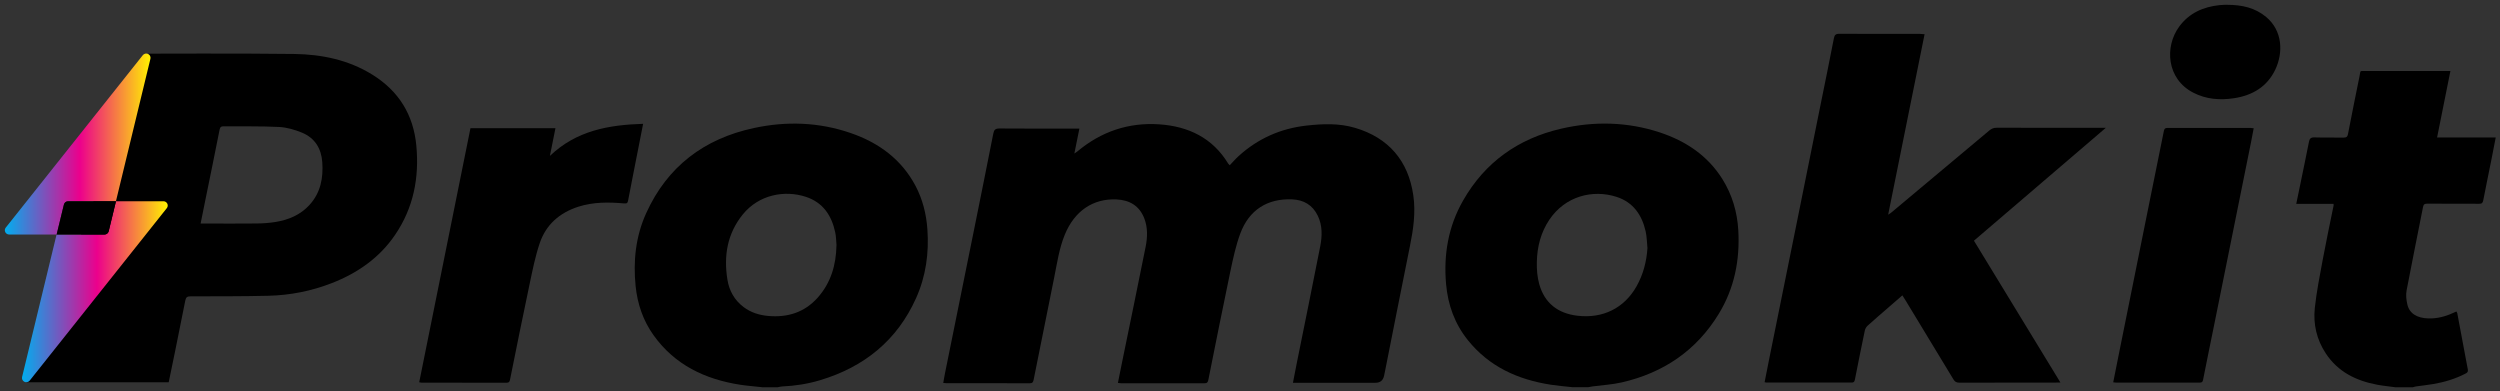 <svg width="454" height="71" viewBox="0 0 454 71" fill="none" xmlns="http://www.w3.org/2000/svg">
<rect x="0" y="0" width="454" height="71" fill="#333333" stroke="none"/>
<path d="M138.353 70.313C137.039 70.162 135.717 70.068 134.413 69.87C128 68.872 122.519 66.245 118.674 60.859C116.781 58.203 115.763 55.199 115.43 51.969C114.963 47.393 115.439 42.92 117.352 38.701C121.187 30.245 127.857 25.188 136.916 23.248C142.815 21.977 148.734 22.175 154.491 24.162C159.591 25.922 163.702 28.926 166.262 33.757C167.556 36.215 168.212 38.842 168.412 41.611C168.726 45.952 168.146 50.152 166.366 54.126C162.931 61.8 156.956 66.641 148.905 69.051C146.669 69.72 144.366 70.078 142.035 70.181C141.769 70.191 141.502 70.275 141.236 70.322H138.353V70.313ZM151.912 44.539C151.836 43.758 151.846 42.948 151.674 42.185C151.027 39.134 149.448 36.761 146.346 35.744C142.501 34.482 137.81 35.33 134.879 38.955C132.053 42.449 131.406 46.489 132.101 50.792C132.424 52.798 133.376 54.512 135.041 55.764C136.354 56.753 137.858 57.224 139.485 57.374C143.025 57.694 146.098 56.734 148.487 54.06C150.894 51.357 151.836 48.108 151.903 44.549L151.912 44.539Z" fill="black"/>
<path d="M285.531 70.312C284.237 70.171 282.943 70.067 281.658 69.869C275.654 68.947 270.421 66.583 266.557 61.762C264.169 58.786 262.941 55.358 262.608 51.592C262.133 46.233 263.008 41.12 265.701 36.412C269.669 29.462 275.711 25.168 283.504 23.369C289.509 21.985 295.532 22.108 301.422 24.047C306.142 25.611 310.11 28.247 312.793 32.532C314.573 35.385 315.486 38.512 315.676 41.836C315.981 47.222 314.972 52.335 312.127 56.997C308.074 63.645 302.098 67.704 294.504 69.446C292.782 69.841 290.984 69.935 289.223 70.171C288.957 70.208 288.69 70.265 288.424 70.312H285.541H285.531ZM299.177 45.056C299.072 44.049 299.072 43.013 298.853 42.033C298.187 39.048 296.588 36.713 293.543 35.743C289.204 34.359 284.247 35.63 281.373 39.886C279.803 42.222 279.146 44.83 279.089 47.58C279.061 48.917 279.165 50.311 279.527 51.601C280.488 55.029 282.886 56.912 286.454 57.336C291.069 57.882 294.961 55.961 297.197 51.996C298.406 49.84 299.015 47.523 299.177 45.056Z" fill="black"/>
<path d="M434.897 70.312C433.84 70.162 432.765 70.068 431.718 69.87C427.874 69.154 424.572 67.534 422.365 64.182C420.709 61.677 420.062 58.88 420.366 55.961C420.68 52.986 421.28 50.029 421.822 47.081C422.431 43.814 423.126 40.565 423.783 37.316C423.792 37.25 423.783 37.184 423.773 37.024H416.998C417.264 35.734 417.512 34.538 417.759 33.352C418.273 30.828 418.806 28.314 419.301 25.781C419.415 25.178 419.624 24.933 420.309 24.952C422.07 25.009 423.83 24.952 425.59 24.99C426.114 24.999 426.314 24.811 426.399 24.331C427.084 20.827 427.77 17.324 428.493 13.831C428.721 12.729 428.445 12.899 429.644 12.899C434.468 12.899 439.293 12.899 444.127 12.899H444.993C444.184 16.938 443.385 20.912 442.576 24.961H453.224C452.948 26.393 452.691 27.739 452.424 29.076C451.939 31.515 451.425 33.945 450.959 36.384C450.864 36.855 450.702 37.015 450.207 37.005C447.077 36.987 443.936 37.005 440.806 36.987C440.359 36.987 440.121 37.062 440.026 37.57C439.036 42.627 437.999 47.665 437.038 52.731C436.885 53.551 436.981 54.455 437.171 55.274C437.533 56.903 438.903 57.769 440.987 57.826C442.566 57.873 444.06 57.487 445.487 56.828C445.668 56.743 445.859 56.658 446.077 56.564C446.144 56.677 446.22 56.762 446.239 56.865C446.877 60.284 447.505 63.702 448.161 67.12C448.237 67.534 448.038 67.685 447.733 67.845C445.897 68.796 443.936 69.39 441.9 69.738C440.844 69.917 439.778 70.03 438.712 70.181C438.541 70.209 438.37 70.275 438.199 70.322H434.906L434.897 70.312Z" fill="black"/>
<path d="M234.802 69.493C235.04 68.279 235.249 67.177 235.468 66.075C236.896 58.965 238.361 51.865 239.75 44.746C240.112 42.872 240.178 40.961 239.303 39.162C238.37 37.241 236.762 36.29 234.659 36.205C230.159 36.017 226.828 38.126 225.239 42.401C224.43 44.586 223.935 46.912 223.45 49.2C222.07 55.782 220.757 62.393 219.435 68.985C219.358 69.38 219.225 69.606 218.73 69.606C213.678 69.588 208.615 69.597 203.563 69.597C203.41 69.597 203.249 69.569 203.011 69.54C203.268 68.269 203.505 67.035 203.762 65.811C205.19 58.824 206.646 51.837 208.044 44.831C208.387 43.117 208.454 41.356 207.807 39.67C206.922 37.373 205.133 36.318 202.725 36.215C198.472 36.036 195.122 38.333 193.371 42.608C192.353 45.094 191.973 47.75 191.449 50.358C190.193 56.555 188.956 62.751 187.71 68.957C187.624 69.371 187.51 69.616 186.977 69.606C181.943 69.578 176.91 69.588 171.876 69.588C171.724 69.588 171.562 69.559 171.295 69.54C171.41 68.919 171.495 68.326 171.619 67.742C173.379 59.041 175.14 50.349 176.9 41.657C178.07 35.857 179.241 30.056 180.383 24.255C180.525 23.549 180.763 23.332 181.515 23.332C186.044 23.37 190.574 23.351 195.103 23.351H196.017C195.712 24.858 195.427 26.289 195.103 27.881C195.37 27.692 195.512 27.617 195.636 27.514C199.937 23.907 204.914 22.202 210.518 22.579C215.819 22.937 220.215 25.046 223.05 29.726C223.098 29.802 223.174 29.858 223.317 30.009C223.869 29.444 224.364 28.86 224.934 28.342C228.427 25.169 232.547 23.332 237.257 22.805C240.226 22.476 243.176 22.353 246.088 23.219C252.139 25.009 255.755 29.18 256.659 35.489C257.107 38.597 256.659 41.657 256.041 44.708C254.528 52.195 253.053 59.681 251.568 67.167C251.502 67.525 251.426 67.874 251.35 68.231C251.166 69.085 250.645 69.512 249.789 69.512C245.126 69.512 240.454 69.512 235.792 69.512H234.812L234.802 69.493Z" fill="black"/>
<path d="M382.419 23.21C374.349 30.112 366.442 36.883 358.468 43.71C363.692 52.279 368.906 60.82 374.178 69.474H373.436C367.555 69.474 361.675 69.474 355.804 69.493C355.261 69.493 354.995 69.305 354.728 68.871C351.855 64.116 348.971 59.37 346.088 54.615C345.898 54.313 345.708 54.012 345.47 53.635C344.632 54.37 343.842 55.048 343.062 55.726C341.759 56.865 340.436 57.986 339.161 59.144C338.913 59.37 338.714 59.718 338.647 60.048C338.029 63.005 337.429 65.971 336.849 68.938C336.772 69.314 336.649 69.484 336.24 69.474C331.073 69.465 325.896 69.474 320.729 69.465C320.663 69.465 320.596 69.436 320.453 69.408C320.739 67.968 321.005 66.546 321.3 65.114C322.88 57.279 324.469 49.454 326.058 41.62C327.59 34.048 329.112 26.477 330.635 18.916C331.444 14.932 332.262 10.949 333.033 6.956C333.147 6.363 333.356 6.137 333.994 6.137C338.885 6.165 343.785 6.147 348.676 6.156C348.924 6.156 349.162 6.184 349.504 6.213C347.297 17.127 345.108 27.965 342.891 38.983C343.176 38.794 343.329 38.719 343.452 38.606C349.39 33.644 355.328 28.672 361.256 23.699C361.665 23.36 362.065 23.191 362.607 23.2C368.925 23.219 375.234 23.21 381.553 23.21H382.447H382.419Z" fill="black"/>
<path d="M76.13 69.409C79.233 54.022 82.335 38.673 85.437 23.276H100.871C100.547 24.915 100.224 26.497 99.862 28.314C104.677 23.709 110.52 22.683 116.79 22.485C116.495 23.983 116.229 25.367 115.953 26.751C115.325 29.962 114.678 33.173 114.069 36.394C113.974 36.874 113.85 36.987 113.327 36.94C110.539 36.695 107.76 36.667 105.048 37.533C101.604 38.635 99.129 40.81 97.997 44.21C97.207 46.554 96.722 49.003 96.208 51.432C94.971 57.261 93.801 63.109 92.621 68.948C92.545 69.315 92.431 69.503 92.012 69.503C86.864 69.494 81.726 69.503 76.578 69.494C76.463 69.494 76.359 69.456 76.13 69.418V69.409Z" fill="black"/>
<path d="M409.271 23.294C409.109 24.161 408.957 24.999 408.786 25.828C406.55 36.911 404.323 47.995 402.077 59.078C401.411 62.374 400.726 65.67 400.079 68.966C400.003 69.361 399.86 69.484 399.461 69.484C394.36 69.474 389.26 69.484 384.16 69.474C384.046 69.474 383.941 69.446 383.76 69.427C384.103 67.723 384.436 66.046 384.769 64.37C386.491 55.801 388.213 47.241 389.945 38.681C390.944 33.728 391.953 28.775 392.952 23.812C393.028 23.417 393.161 23.229 393.609 23.229C398.661 23.238 403.714 23.229 408.767 23.238C408.9 23.238 409.033 23.266 409.262 23.294H409.271Z" fill="black"/>
<path d="M404.428 0.873C407.14 0.873 409.519 1.401 411.536 3.086C414.514 5.572 414.666 9.546 413.192 12.644C411.717 15.742 409.052 17.324 405.722 17.833C403.172 18.228 400.641 18.04 398.309 16.835C393.447 14.339 393.057 8.473 395.759 4.809C397.558 2.37 400.108 1.24 403.077 0.93C403.571 0.873 404.085 0.883 404.428 0.864V0.873Z" fill="black"/>
<path d="M26.926 9.744C26.926 9.744 44.586 9.678 53.417 9.801C58.422 9.867 63.275 10.865 67.605 13.549C72.429 16.534 75.084 20.856 75.607 26.459C76.15 32.269 75.093 37.731 71.763 42.627C68.927 46.809 64.959 49.577 60.278 51.404C56.566 52.854 52.703 53.617 48.726 53.711C44.016 53.824 39.305 53.805 34.595 53.815C34.015 53.815 33.777 53.956 33.653 54.559C32.702 59.436 30.675 69.305 30.637 69.418H4.773L26.926 9.744ZM36.422 40.593H37.364C40.447 40.593 43.54 40.622 46.623 40.584C47.765 40.575 48.907 40.49 50.029 40.311C52.408 39.925 54.559 39.021 56.205 37.213C58.222 35.009 58.727 32.326 58.527 29.453C58.346 26.958 57.185 25.065 54.854 24.095C53.55 23.559 52.113 23.135 50.714 23.06C47.365 22.89 43.996 22.975 40.638 22.937C40.171 22.937 39.971 23.06 39.876 23.559C39.039 27.806 38.163 32.053 37.297 36.3C37.012 37.693 36.736 39.077 36.432 40.593H36.422Z" fill="black"/>
<path d="M12.357 36.544H21.055L27.316 10.676C27.401 10.318 27.23 9.961 26.897 9.8C26.564 9.64 26.164 9.735 25.936 10.017L1.043 41.337C0.853 41.572 0.824 41.893 0.958 42.156C1.091 42.42 1.367 42.59 1.662 42.59H10.283L11.605 37.137C11.691 36.789 12.005 36.544 12.367 36.544H12.357Z" fill="url(#paint0_linear_1185_1798)"/>
<path d="M30.38 36.978C30.247 36.714 29.971 36.544 29.676 36.544H21.055L19.732 41.997C19.646 42.345 19.332 42.59 18.971 42.59H10.273L4.012 68.458C3.927 68.816 4.098 69.174 4.431 69.334C4.536 69.39 4.659 69.409 4.773 69.409C5.011 69.409 5.24 69.305 5.392 69.117L30.294 37.797C30.484 37.561 30.513 37.241 30.38 36.978Z" fill="url(#paint1_linear_1185_1798)"/>
<path d="M19.741 41.997L21.064 36.544H12.367C12.005 36.544 11.691 36.789 11.606 37.138L10.283 42.59H18.98C19.342 42.59 19.656 42.345 19.741 41.997Z" fill="black"/>
<defs>
<linearGradient id="paint0_linear_1185_1798" x1="27.338" y1="27.759" x2="0.875" y2="27.759" gradientUnits="userSpaceOnUse">
<stop stop-color="#FFF200"/>
<stop offset="0.485" stop-color="#EC008C"/>
<stop offset="1" stop-color="#00AEEF"/>
</linearGradient>
<linearGradient id="paint1_linear_1185_1798" x1="30.462" y1="54.58" x2="3.99" y2="54.58" gradientUnits="userSpaceOnUse">
<stop stop-color="#FFF200"/>
<stop offset="0.485" stop-color="#EC008C"/>
<stop offset="1" stop-color="#00AEEF"/>
</linearGradient>
</defs>
</svg>
